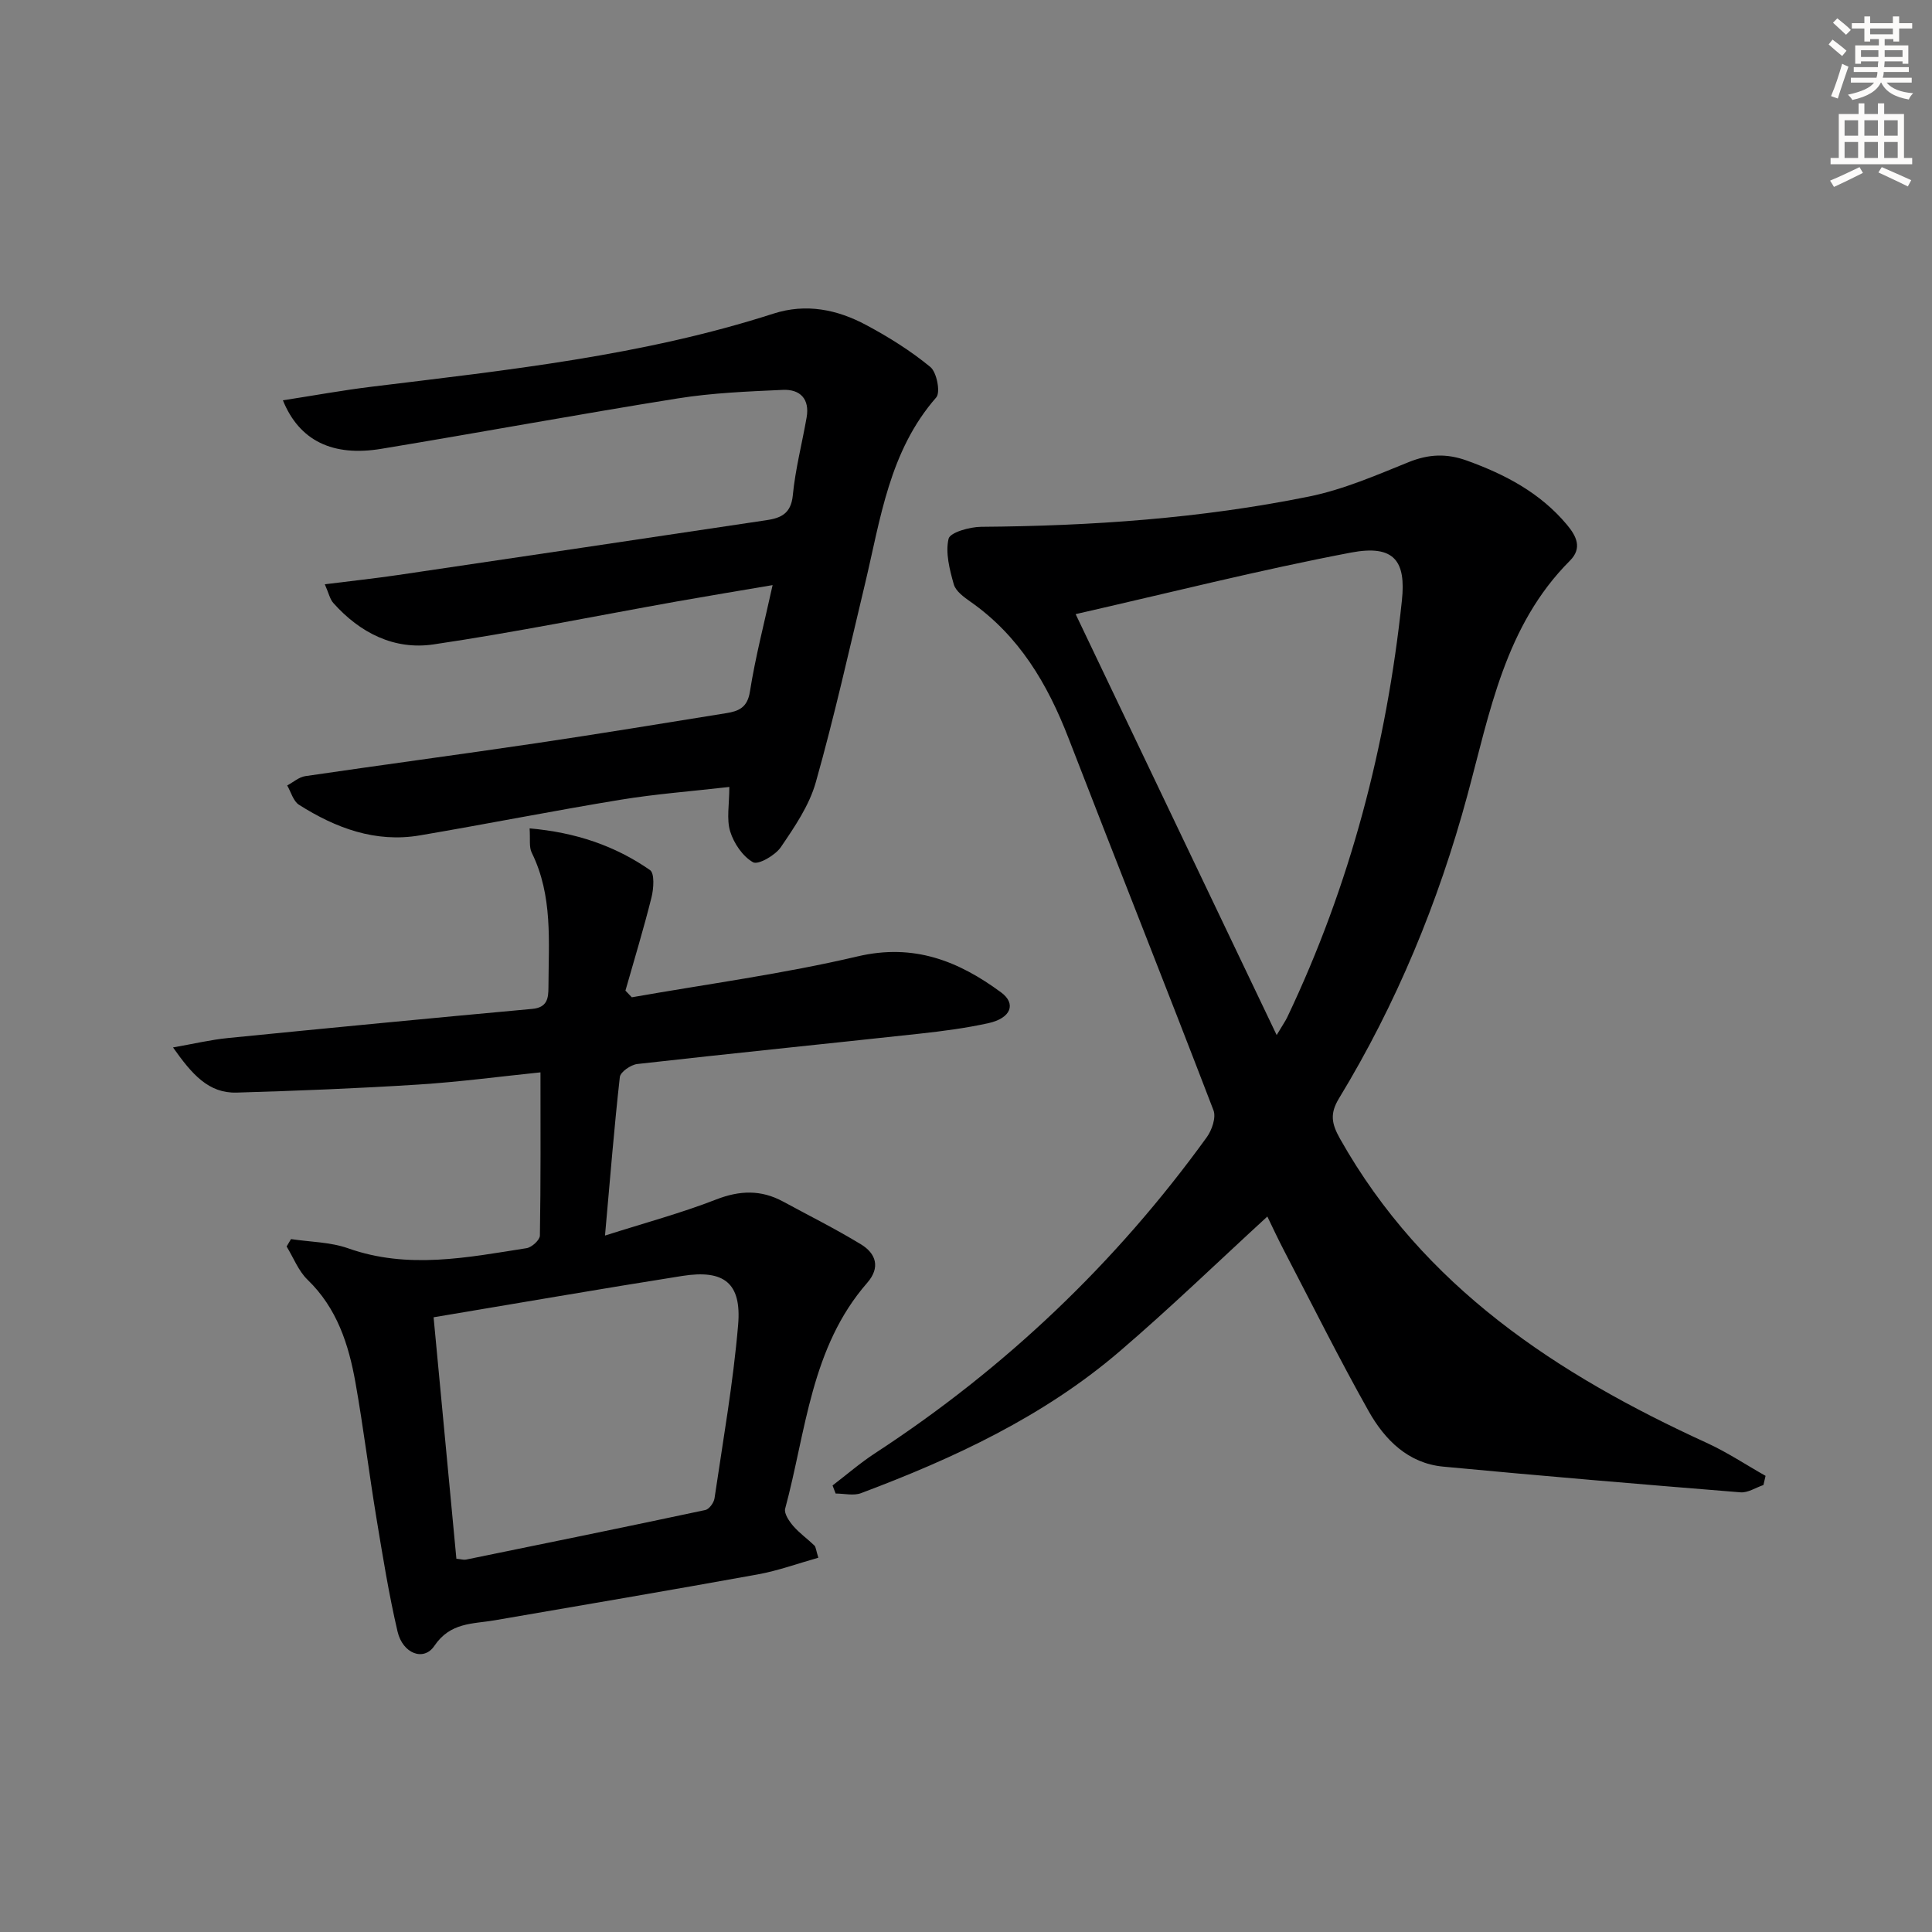 <svg enable-background="new 0 0 400 400" viewBox="0 0 400 400" xmlns="http://www.w3.org/2000/svg"><rect x="0" y="0" width="400" height="400" fill="#808080" stroke="none"/><g fill="#000001"><path d="m365.1 307.46c-1.59.53-3.22 1.64-4.76 1.51-20.52-1.66-41.04-3.38-61.54-5.32-7.28-.69-12.11-5.57-15.44-11.49-6.1-10.84-11.65-21.99-17.4-33.02-1.37-2.63-2.62-5.31-3.57-7.27-10.28 9.43-20.17 19-30.61 27.94-15.74 13.48-34.28 22.11-53.51 29.33-1.54.58-3.49.08-5.26.08-.21-.56-.43-1.11-.64-1.67 2.93-2.24 5.73-4.67 8.81-6.68 26.93-17.58 49.84-39.37 68.67-65.42 1.06-1.47 1.96-4.08 1.39-5.57-9.87-25.73-20.07-51.33-30.01-77.04-4.35-11.25-10.24-21.24-20.36-28.3-1.34-.94-3-2.16-3.4-3.56-.86-3.06-1.76-6.51-1.08-9.43.31-1.32 4.37-2.46 6.74-2.48 22.82-.17 45.53-1.73 67.9-6.27 7.08-1.44 13.89-4.4 20.64-7.13 4.12-1.66 7.83-1.82 12-.32 7.96 2.87 15.2 6.67 20.73 13.27 2.01 2.4 3.23 4.87.63 7.47-13.44 13.46-16.56 31.35-21.25 48.66-5.98 22.06-14.65 43.06-26.54 62.63-1.92 3.15-1.59 5.21.2 8.39 17.3 30.7 44.93 48.78 75.89 62.95 4.23 1.93 8.14 4.54 12.21 6.84-.14.64-.29 1.27-.44 1.9zm-100.78-93.16c1.38-2.31 1.85-2.97 2.19-3.69 13.03-27.36 20.57-56.3 23.74-86.3.85-8.07-1.5-11.63-10.57-9.9-18.97 3.61-37.73 8.36-56.98 12.74 13.94 29.16 27.49 57.55 41.62 87.15z"/><path d="m125.26 255.81c8.32-2.65 15.81-4.66 22.99-7.46 4.9-1.91 9.31-2.05 13.86.41 5.4 2.93 10.91 5.68 16.15 8.87 3.13 1.91 4.05 4.8 1.29 7.96-11.69 13.39-12.65 30.7-16.99 46.76-.27.99.82 2.6 1.67 3.59 1.29 1.49 2.95 2.66 4.38 4.04.31.3.31.91.82 2.53-4.24 1.19-8.34 2.69-12.58 3.46-18.12 3.28-36.27 6.37-54.41 9.49-4.57.79-9.19.38-12.51 5.3-2.2 3.27-6.55 1.61-7.62-2.96-1.81-7.74-3.07-15.62-4.37-23.47-1.54-9.34-2.69-18.74-4.34-28.05-1.41-7.92-3.82-15.44-9.93-21.33-1.89-1.83-2.91-4.56-4.33-6.88.3-.51.61-1.02.91-1.53 3.95.6 8.12.6 11.83 1.91 12.39 4.39 24.66 1.9 36.95-.03 1.07-.17 2.74-1.69 2.75-2.61.19-11.09.12-22.18.12-33.79-8.12.83-16.64 1.97-25.2 2.52-12.55.8-25.12 1.3-37.7 1.67-5.8.17-9.23-3.75-13.18-9.35 4.33-.76 7.85-1.6 11.42-1.95 20.98-2.09 41.97-4.11 62.97-6.03 3.12-.29 3.33-2.23 3.34-4.47.03-9.43.94-18.96-3.46-27.87-.59-1.19-.28-2.83-.44-5.03 9.48.82 17.65 3.57 24.93 8.63.97.68.76 3.83.31 5.64-1.62 6.49-3.57 12.89-5.4 19.32.44.46.88.92 1.32 1.38 15.6-2.75 31.36-4.85 46.75-8.47 11.65-2.74 20.89.96 29.7 7.45 3.21 2.36 2.04 5.34-2.6 6.37-4.68 1.03-9.47 1.66-14.25 2.18-19.48 2.12-38.98 4.08-58.45 6.28-1.35.15-3.51 1.64-3.63 2.7-1.16 10.33-1.99 20.74-3.07 32.82zm-35.49 16.92c1.53 16.24 3.13 33.15 4.72 49.99 1 .1 1.52.27 1.98.18 16.53-3.38 33.07-6.75 49.57-10.27.79-.17 1.75-1.5 1.89-2.4 1.76-11.96 3.87-23.89 4.89-35.92.74-8.67-2.89-11.51-11.57-10.14-16.8 2.65-33.57 5.57-51.48 8.56z"/><path d="m58.57 82.88c6.42-.99 12.4-2.09 18.42-2.82 28-3.43 56.08-6.41 83.12-15.12 6.79-2.19 13.23-.86 19.24 2.36 4.66 2.49 9.21 5.34 13.27 8.68 1.33 1.1 2.13 5.25 1.22 6.3-9.74 11.13-11.53 25.13-14.76 38.65-3.28 13.71-6.35 27.48-10.18 41.04-1.35 4.79-4.38 9.23-7.24 13.43-1.15 1.69-4.69 3.72-5.75 3.12-2.14-1.21-3.97-3.91-4.73-6.37-.79-2.56-.18-5.56-.18-9.22-7.84.9-15.21 1.45-22.48 2.64-13.9 2.28-27.72 5.03-41.61 7.39-9.19 1.56-17.4-1.52-25.01-6.34-1.18-.75-1.65-2.64-2.44-4 1.25-.66 2.43-1.74 3.75-1.93 15.93-2.34 31.89-4.46 47.82-6.82 13.14-1.95 26.24-4.11 39.35-6.22 2.53-.41 4.36-1.13 4.88-4.44 1.13-7.17 2.98-14.23 4.7-22.07-6.93 1.18-13.38 2.24-19.8 3.38-16.8 3-33.55 6.41-50.42 8.9-8.12 1.2-15.23-2.39-20.74-8.59-.69-.78-.92-1.97-1.75-3.86 5.47-.69 10.33-1.21 15.16-1.92 25.43-3.75 50.86-7.55 76.28-11.35 2.98-.44 5.08-1.36 5.45-5.13.52-5.42 1.92-10.75 2.86-16.13.68-3.85-1.36-5.89-4.94-5.72-7.27.33-14.59.62-21.76 1.77-20.48 3.27-40.88 7.05-61.34 10.43-10.05 1.67-16.98-1.64-20.39-10.04z"/></g><path d="m378.6 9.2.8-1c.9.7 1.9 1.4 2.9 2.3l-.9 1.1c-1.1-.9-2-1.7-2.8-2.4zm.5 10.7c.9-2.1 1.6-4.3 2.3-6.7.4.2.8.4 1.3.6-.7 2.1-1.5 4.3-2.2 6.6zm.4-15.2.9-.9c1 .8 2 1.6 2.8 2.4l-1 1c-1-.9-1.9-1.8-2.7-2.5zm12.5-1.3h1.2v1.4h2.7v1.1h-2.7v2.7h-1.2v-.5h-1.8v1.3h4.9v3.8h-1.2v-.5h-3.7c0 .4-.1.9-.1 1.2h5.1v1h-5.2c0 .5-.1.9-.2 1.2h6v1h-5.2c1.1 1.3 2.9 2 5.5 2.2-.4.4-.7.8-.9 1.3-2.9-.5-4.8-1.6-5.7-3.5h-.1c-.8 1.7-2.7 2.9-5.9 3.6-.2-.4-.6-.8-.9-1.1 2.8-.6 4.6-1.4 5.4-2.5h-4.8v-1h5.3c.1-.3.2-.7.2-1.2h-4.9v-1h5c0-.4 0-.8.1-1.2h-3.6v.5h-1.2v-3.8h4.9v-1.3h-1.8v.5h-1.2v-2.7h-2.6v-1.1h2.6v-1.4h1.2v1.4h4.7v-1.4zm-6.7 8.4h3.6c0-.4 0-.9 0-1.4h-3.6zm1.9-4.7h4.7v-1.2h-4.7zm6.7 3.3h-3.7v1.4h3.7z" fill="#fcfbfa"/><path d="m384.7 21.4h1.3v2.2h2.8v-2.2h1.3v2.2h4.1v9.1h1.7v1.3h-16.9v-1.3h1.7v-9.1h4.1v-2.2zm.3 13.2.7 1.2c-1.8.9-3.8 1.9-6 2.9-.2-.4-.5-.8-.8-1.3 2.4-1 4.4-2 6.1-2.8zm-3.1-6.5h2.8v-3.2h-2.8zm0 4.6h2.8v-3.3h-2.8zm4.1-4.6h2.8v-3.2h-2.8zm0 4.6h2.8v-3.3h-2.8zm3.6 1.9c2.1.9 4.1 1.8 6.1 2.7l-.7 1.3c-2.2-1.1-4.2-2-6.1-2.9zm3.3-9.7h-2.8v3.2h2.8zm-2.8 7.8h2.8v-3.3h-2.8z" fill="#fcfbfa"/></svg>

